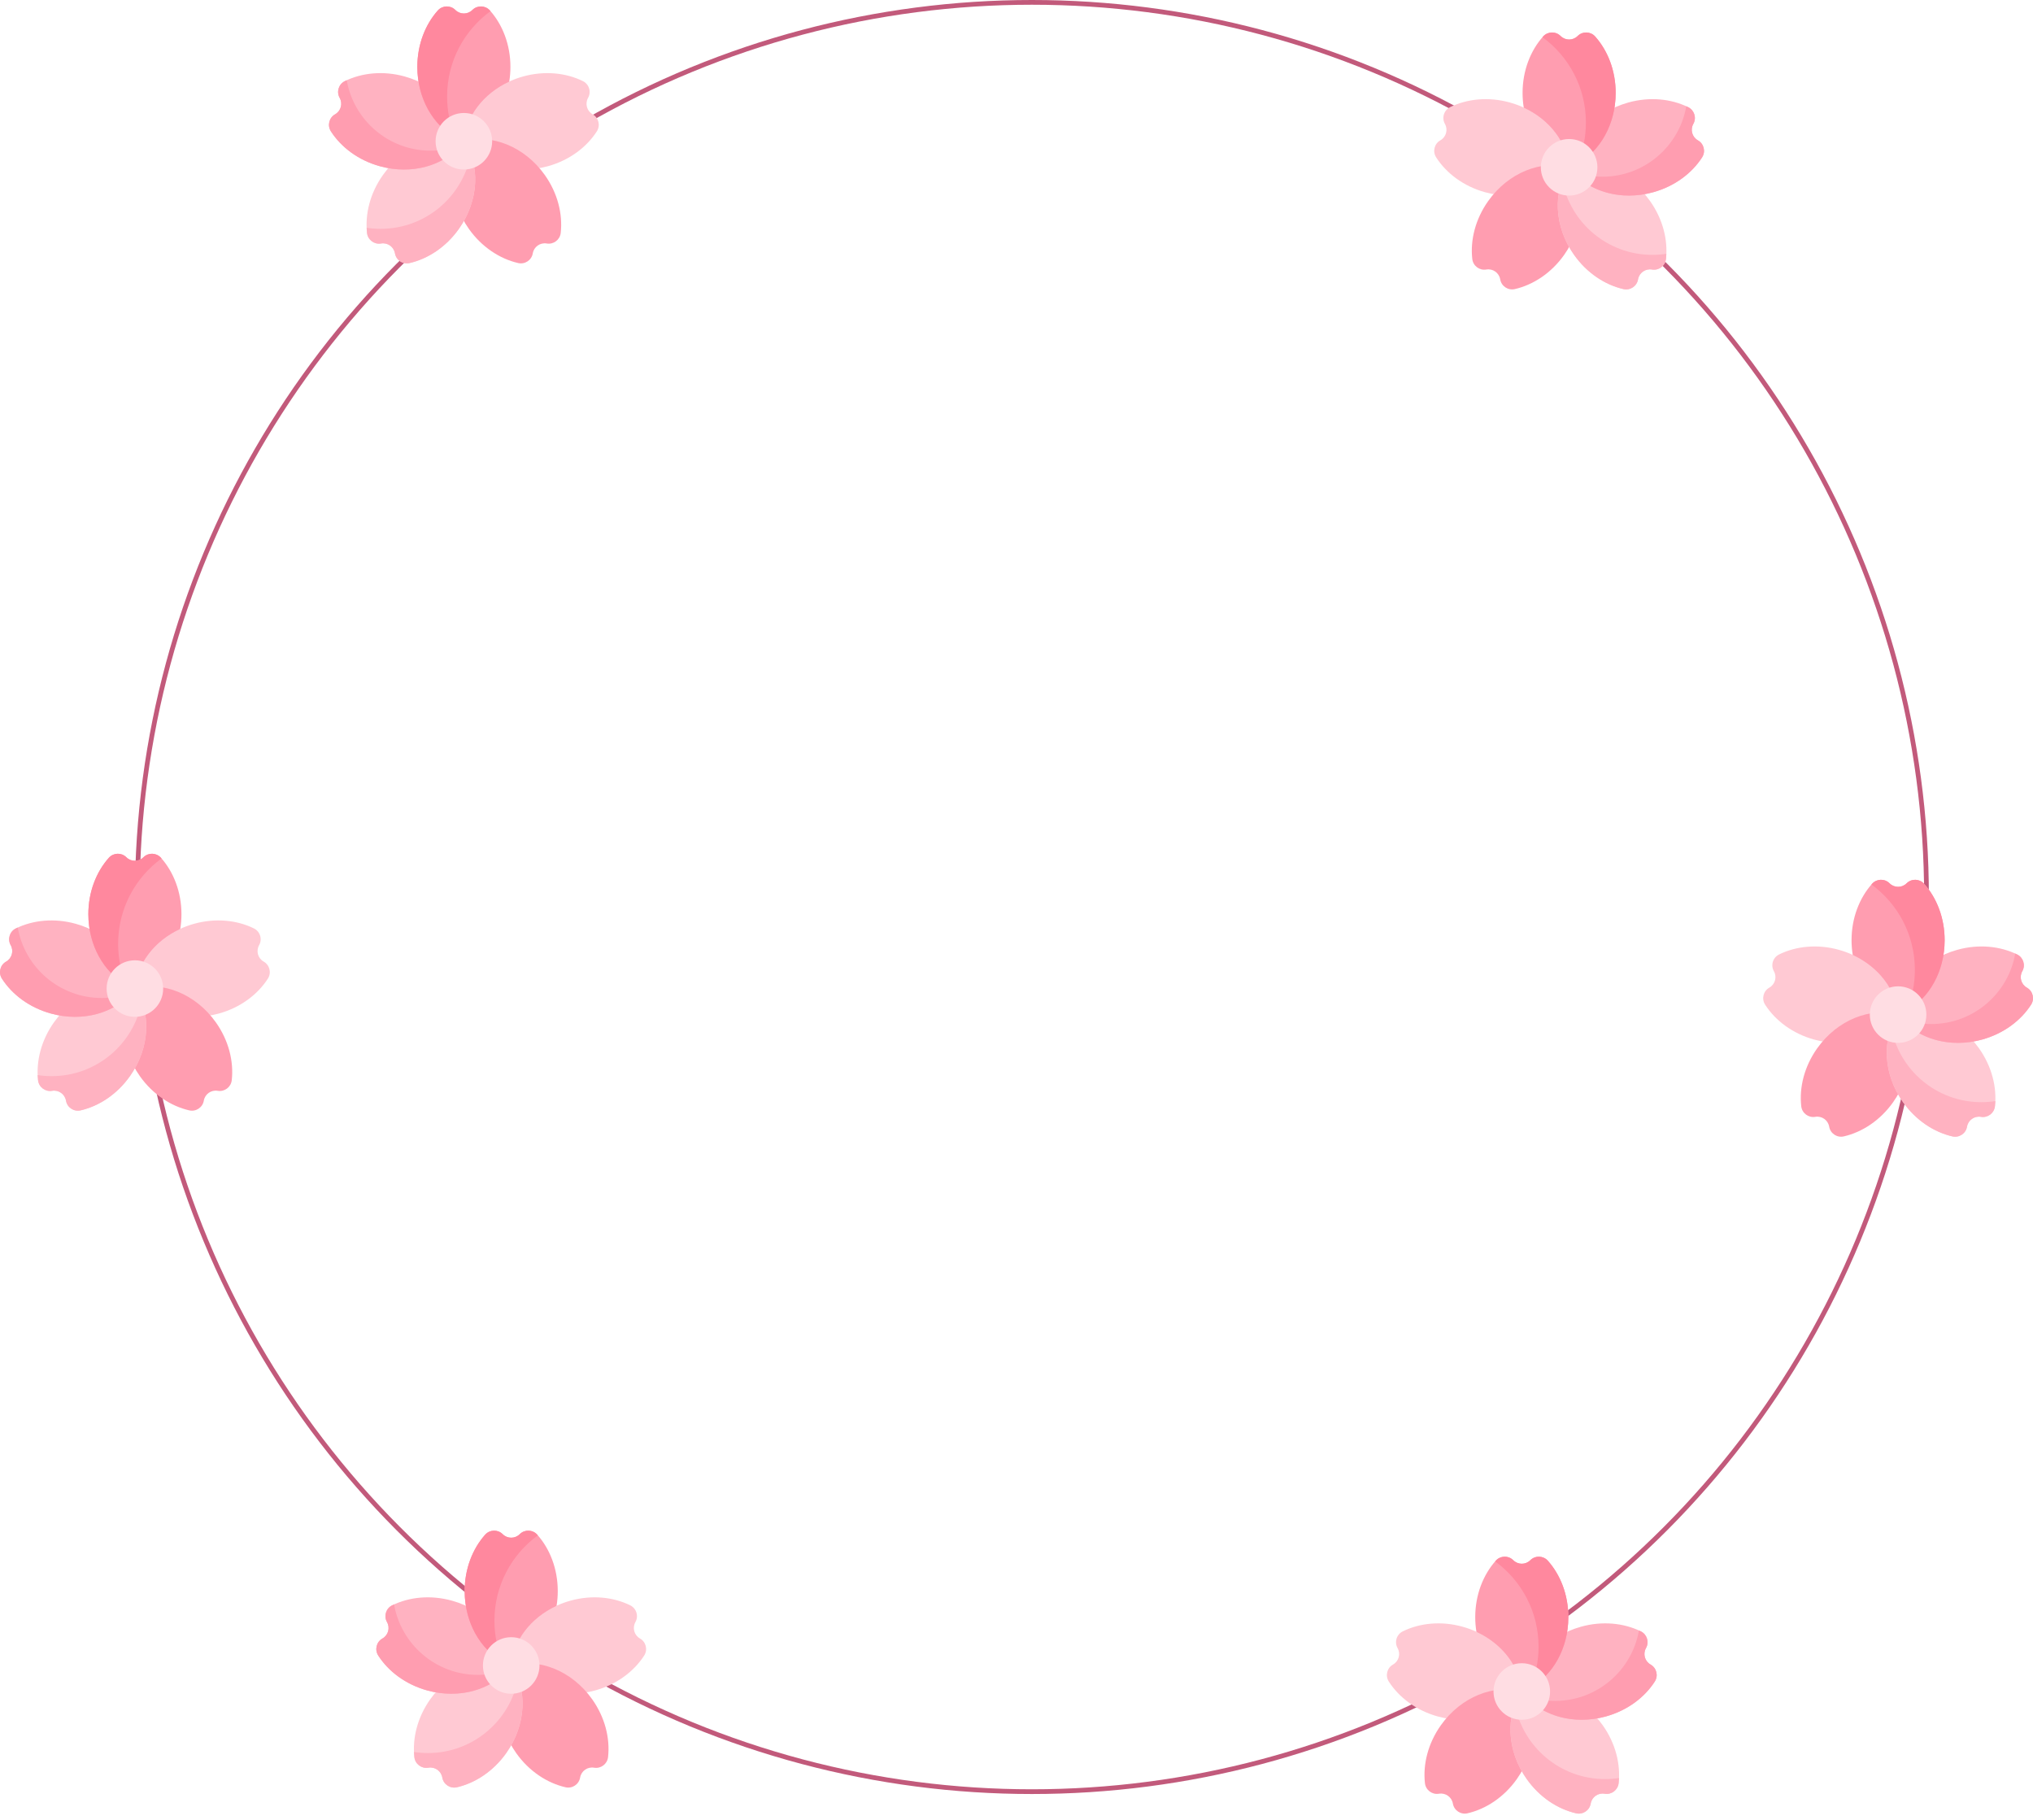 <svg xmlns="http://www.w3.org/2000/svg" width="859" height="769" viewBox="0 0 859 769" fill="none"><circle cx="436" cy="379" r="378" stroke="#C25A7B" stroke-width="2"></circle><path d="M76.176 392.447L57 417.686L56.231 399.583L66.955 390.111L76.176 392.447Z" fill="#FFB2C1"></path><path d="M111.411 406.29C108.961 404.907 108.099 401.801 109.482 399.351C109.929 398.558 110.14 397.7 110.14 396.853C110.14 394.975 109.099 393.158 107.284 392.268C100.091 388.736 91.049 387.8 82.007 390.314C79.968 390.88 78.02 391.598 76.176 392.447C65.106 397.537 57.766 407.343 57 417.685C63.996 427.556 78.277 432.184 92.549 428.216C101.589 425.7 108.851 420.229 113.186 413.49C114.773 411.024 113.964 407.733 111.411 406.29Z" fill="#FFC9D3"></path><path d="M91.215 431.969C82.654 419.879 68.658 414.45 57 417.686C50.076 427.607 50.548 442.612 59.108 454.702C64.531 462.36 72.134 467.344 79.942 469.147C82.799 469.807 85.624 467.932 86.118 465.042C86.592 462.269 89.224 460.406 91.997 460.88C94.887 461.374 97.594 459.332 97.92 456.418C98.813 448.454 96.637 439.627 91.215 431.969Z" fill="#FF9DB0"></path><path d="M57 417.686C45.343 414.45 31.346 419.879 22.786 431.969C17.363 439.627 15.188 448.454 16.081 456.418C16.407 459.332 19.113 461.373 22.004 460.88C24.777 460.406 27.409 462.269 27.883 465.042C28.377 467.932 31.201 469.807 34.058 469.147C41.867 467.344 49.47 462.36 54.892 454.702C63.453 442.612 63.924 427.607 57 417.686Z" fill="#FFC9D3"></path><path d="M31.993 390.314C22.953 387.799 13.91 388.736 6.716 392.268C4.085 393.56 3.078 396.798 4.519 399.351C5.903 401.8 5.039 404.907 2.589 406.291C0.036 407.732 -0.773 411.025 0.814 413.491C5.15 420.23 12.411 425.701 21.451 428.215C35.722 432.185 50.004 427.557 57.001 417.686C56.105 405.621 46.264 394.283 31.993 390.314Z" fill="#FFB2C1"></path><path d="M76.669 386.258C76.669 388.373 76.5 390.442 76.176 392.447C65.106 397.537 57.766 407.343 57 417.685C45.616 413.591 37.331 401.072 37.331 386.258C37.331 376.875 40.655 368.413 45.986 362.431C47.938 360.24 51.325 360.139 53.399 362.211C55.388 364.202 58.613 364.202 60.602 362.211C62.675 360.139 66.063 360.24 68.015 362.431C73.346 368.413 76.669 376.875 76.669 386.258Z" fill="#FF9DB0"></path><path d="M42.964 421.665C25.207 421.665 10.454 408.809 7.503 391.897C7.238 392.018 6.976 392.141 6.716 392.268C4.085 393.56 3.078 396.798 4.519 399.351C5.903 401.8 5.039 404.907 2.589 406.291C0.036 407.733 -0.773 411.025 0.814 413.491C5.15 420.23 12.411 425.701 21.451 428.215C34.9 431.956 48.355 428.06 55.717 419.339C51.752 420.84 47.455 421.665 42.964 421.665Z" fill="#FF9DB0"></path><path d="M59.912 423.23C56.492 441.144 40.748 454.685 21.837 454.685C19.823 454.685 17.845 454.531 15.914 454.235C15.944 454.968 15.999 455.697 16.08 456.418C16.407 459.332 19.113 461.374 22.003 460.88C24.776 460.406 27.409 462.27 27.882 465.042C28.377 467.933 31.201 469.807 34.058 469.147C41.867 467.344 49.47 462.36 54.892 454.703C61.977 444.696 63.516 432.695 59.912 423.23Z" fill="#FFB2C1"></path><path d="M49.913 398.771C49.913 383.952 57.138 370.823 68.255 362.707C68.175 362.615 68.096 362.522 68.015 362.431C66.063 360.24 62.675 360.14 60.602 362.211C58.613 364.202 55.388 364.202 53.399 362.211C51.325 360.14 47.938 360.24 45.986 362.431C40.655 368.413 37.331 376.875 37.331 386.259C37.331 399.448 43.902 410.814 53.378 416.038C51.148 410.726 49.913 404.893 49.913 398.771Z" fill="#FF889E"></path><path d="M57 429.634C63.599 429.634 68.948 424.285 68.948 417.686C68.948 411.088 63.599 405.739 57 405.739C50.402 405.739 45.052 411.088 45.052 417.686C45.052 424.285 50.402 429.634 57 429.634Z" fill="#FFDDE3"></path><path d="M215.176 34.447L196 59.686L195.231 41.583L205.955 32.111L215.176 34.447Z" fill="#FFB2C1"></path><path d="M250.411 48.29C247.961 46.907 247.099 43.801 248.482 41.351C248.929 40.558 249.14 39.7 249.14 38.853C249.14 36.975 248.099 35.158 246.284 34.268C239.091 30.736 230.049 29.8 221.007 32.314C218.968 32.88 217.02 33.598 215.176 34.447C204.106 39.537 196.766 49.343 196 59.685C202.996 69.555 217.277 74.184 231.549 70.216C240.589 67.7 247.851 62.229 252.186 55.49C253.773 53.024 252.964 49.733 250.411 48.29Z" fill="#FFC9D3"></path><path d="M230.215 73.969C221.654 61.879 207.658 56.45 196 59.686C189.076 69.607 189.548 84.612 198.108 96.703C203.531 104.36 211.134 109.344 218.942 111.147C221.799 111.807 224.624 109.932 225.118 107.042C225.592 104.269 228.224 102.406 230.997 102.88C233.887 103.374 236.594 101.332 236.92 98.418C237.813 90.454 235.637 81.627 230.215 73.969Z" fill="#FF9DB0"></path><path d="M196 59.686C184.343 56.45 170.346 61.879 161.786 73.969C156.363 81.627 154.188 90.454 155.08 98.418C155.407 101.332 158.114 103.373 161.004 102.88C163.777 102.406 166.409 104.269 166.883 107.042C167.377 109.932 170.201 111.807 173.058 111.147C180.867 109.344 188.47 104.36 193.892 96.703C202.453 84.612 202.924 69.607 196 59.686Z" fill="#FFC9D3"></path><path d="M170.993 32.314C161.953 29.799 152.91 30.736 145.716 34.268C143.085 35.56 142.078 38.798 143.519 41.351C144.903 43.8 144.039 46.907 141.589 48.291C139.036 49.733 138.227 53.025 139.814 55.49C144.15 62.23 151.411 67.701 160.451 70.215C174.723 74.185 189.004 69.557 196 59.686C195.105 47.621 185.264 36.283 170.993 32.314Z" fill="#FFB2C1"></path><path d="M215.669 28.259C215.669 30.373 215.5 32.442 215.176 34.447C204.106 39.537 196.766 49.343 196 59.685C184.616 55.591 176.331 43.072 176.331 28.259C176.331 18.875 179.655 10.413 184.986 4.431C186.938 2.24 190.325 2.139 192.399 4.211C194.388 6.202 197.613 6.202 199.601 4.211C201.675 2.139 205.063 2.24 207.015 4.431C212.346 10.413 215.669 18.875 215.669 28.259Z" fill="#FF9DB0"></path><path d="M181.964 63.665C164.207 63.665 149.454 50.809 146.503 33.897C146.238 34.018 145.976 34.141 145.716 34.268C143.085 35.56 142.078 38.798 143.519 41.351C144.903 43.8 144.039 46.907 141.589 48.291C139.036 49.733 138.227 53.025 139.814 55.491C144.15 62.23 151.411 67.701 160.451 70.215C173.9 73.956 187.355 70.06 194.717 61.339C190.752 62.84 186.454 63.665 181.964 63.665Z" fill="#FF9DB0"></path><path d="M198.912 65.23C195.492 83.144 179.747 96.685 160.837 96.685C158.823 96.685 156.845 96.531 154.914 96.235C154.944 96.969 155 97.697 155.08 98.418C155.407 101.332 158.113 103.374 161.003 102.88C163.776 102.406 166.409 104.27 166.882 107.042C167.376 109.933 170.201 111.807 173.058 111.147C180.867 109.344 188.47 104.36 193.892 96.703C200.977 86.696 202.516 74.695 198.912 65.23Z" fill="#FFB2C1"></path><path d="M188.913 40.771C188.913 25.952 196.138 12.823 207.255 4.707C207.175 4.615 207.096 4.522 207.015 4.431C205.063 2.24 201.675 2.14 199.601 4.211C197.613 6.202 194.388 6.202 192.399 4.211C190.325 2.14 186.938 2.24 184.986 4.431C179.655 10.413 176.331 18.875 176.331 28.259C176.331 41.448 182.902 52.814 192.378 58.038C190.147 52.726 188.913 46.893 188.913 40.771Z" fill="#FF889E"></path><path d="M196 71.634C202.599 71.634 207.948 66.285 207.948 59.686C207.948 53.088 202.599 47.739 196 47.739C189.402 47.739 184.052 53.088 184.052 59.686C184.052 66.285 189.402 71.634 196 71.634Z" fill="#FFDDE3"></path><path d="M235.176 678.447L216 703.686L215.231 685.583L225.955 676.111L235.176 678.447Z" fill="#FFB2C1"></path><path d="M270.411 692.29C267.961 690.907 267.099 687.801 268.482 685.351C268.929 684.558 269.14 683.7 269.14 682.854C269.14 680.975 268.099 679.158 266.284 678.268C259.091 674.736 250.049 673.8 241.007 676.314C238.968 676.881 237.02 677.598 235.176 678.447C224.106 683.537 216.766 693.343 216 703.686C222.996 713.556 237.277 718.184 251.549 714.216C260.589 711.7 267.851 706.229 272.186 699.49C273.773 697.024 272.964 693.733 270.411 692.29Z" fill="#FFC9D3"></path><path d="M250.215 717.969C241.654 705.879 227.658 700.45 216 703.687C209.076 713.607 209.548 728.613 218.108 740.703C223.531 748.36 231.134 753.344 238.942 755.147C241.799 755.807 244.624 753.933 245.118 751.043C245.592 748.27 248.224 746.406 250.997 746.88C253.887 747.374 256.594 745.332 256.92 742.418C257.813 734.454 255.637 725.627 250.215 717.969Z" fill="#FF9DB0"></path><path d="M216 703.687C204.343 700.45 190.346 705.879 181.786 717.969C176.363 725.627 174.188 734.454 175.08 742.418C175.407 745.332 178.114 747.374 181.004 746.88C183.777 746.406 186.409 748.27 186.883 751.043C187.377 753.933 190.201 755.807 193.058 755.148C200.867 753.344 208.47 748.36 213.892 740.703C222.453 728.613 222.924 713.607 216 703.687Z" fill="#FFC9D3"></path><path d="M190.993 676.314C181.953 673.8 172.91 674.736 165.716 678.268C163.085 679.56 162.078 682.798 163.519 685.351C164.903 687.8 164.039 690.907 161.589 692.291C159.036 693.733 158.227 697.025 159.814 699.491C164.15 706.23 171.411 711.701 180.451 714.215C194.723 718.185 209.004 713.557 216 703.686C215.105 691.621 205.264 680.284 190.993 676.314Z" fill="#FFB2C1"></path><path d="M235.669 672.259C235.669 674.373 235.5 676.442 235.176 678.447C224.106 683.537 216.766 693.343 216 703.686C204.616 699.591 196.331 687.072 196.331 672.259C196.331 662.875 199.655 654.413 204.986 648.431C206.938 646.24 210.325 646.139 212.399 648.211C214.388 650.202 217.613 650.202 219.601 648.211C221.675 646.139 225.063 646.24 227.015 648.431C232.346 654.413 235.669 662.875 235.669 672.259Z" fill="#FF9DB0"></path><path d="M201.964 707.665C184.207 707.665 169.454 694.809 166.503 677.897C166.238 678.018 165.976 678.141 165.716 678.268C163.085 679.561 162.078 682.798 163.519 685.351C164.903 687.8 164.039 690.908 161.589 692.291C159.036 693.733 158.227 697.025 159.814 699.491C164.15 706.23 171.411 711.701 180.451 714.216C193.9 717.956 207.355 714.06 214.717 705.339C210.752 706.841 206.454 707.665 201.964 707.665Z" fill="#FF9DB0"></path><path d="M218.912 709.23C215.492 727.144 199.747 740.685 180.837 740.685C178.823 740.685 176.845 740.531 174.914 740.235C174.944 740.969 175 741.697 175.08 742.418C175.407 745.332 178.113 747.374 181.003 746.88C183.776 746.406 186.409 748.27 186.882 751.043C187.376 753.933 190.201 755.807 193.058 755.148C200.867 753.344 208.47 748.36 213.892 740.703C220.977 730.696 222.516 718.695 218.912 709.23Z" fill="#FFB2C1"></path><path d="M208.913 684.771C208.913 669.952 216.138 656.823 227.255 648.707C227.175 648.615 227.096 648.522 227.015 648.431C225.063 646.241 221.675 646.14 219.601 648.211C217.613 650.202 214.388 650.202 212.399 648.211C210.325 646.14 206.938 646.241 204.986 648.431C199.655 654.413 196.331 662.875 196.331 672.259C196.331 685.448 202.902 696.814 212.378 702.038C210.147 696.727 208.913 690.893 208.913 684.771Z" fill="#FF889E"></path><path d="M216 715.634C222.599 715.634 227.948 710.285 227.948 703.686C227.948 697.088 222.599 691.739 216 691.739C209.402 691.739 204.052 697.088 204.052 703.686C204.052 710.285 209.402 715.634 216 715.634Z" fill="#FFDDE3"></path><path d="M782.824 403.447L802 428.686L802.769 410.583L792.045 401.111L782.824 403.447Z" fill="#FFB2C1"></path><path d="M747.589 417.29C750.039 415.907 750.901 412.801 749.518 410.351C749.071 409.558 748.86 408.7 748.86 407.853C748.86 405.975 749.901 404.158 751.716 403.268C758.909 399.736 767.951 398.8 776.993 401.314C779.032 401.88 780.98 402.598 782.824 403.447C793.894 408.537 801.234 418.343 802 428.685C795.004 438.556 780.723 443.184 766.451 439.216C757.411 436.7 750.149 431.229 745.814 424.49C744.227 422.024 745.036 418.733 747.589 417.29Z" fill="#FFC9D3"></path><path d="M767.785 442.969C776.346 430.879 790.342 425.45 802 428.686C808.924 438.607 808.452 453.612 799.892 465.702C794.469 473.36 786.866 478.344 779.058 480.147C776.201 480.807 773.376 478.932 772.882 476.042C772.408 473.269 769.776 471.406 767.003 471.88C764.113 472.374 761.406 470.332 761.08 467.418C760.187 459.454 762.363 450.627 767.785 442.969Z" fill="#FF9DB0"></path><path d="M802 428.686C813.657 425.45 827.654 430.879 836.214 442.969C841.637 450.627 843.812 459.454 842.919 467.418C842.593 470.332 839.886 472.373 836.996 471.88C834.223 471.406 831.591 473.269 831.117 476.042C830.623 478.932 827.798 480.807 824.942 480.147C817.133 478.344 809.53 473.36 804.108 465.702C795.547 453.612 795.076 438.607 802 428.686Z" fill="#FFC9D3"></path><path d="M827.007 401.314C836.047 398.799 845.09 399.736 852.284 403.268C854.915 404.56 855.922 407.798 854.481 410.351C853.097 412.8 853.961 415.907 856.411 417.291C858.964 418.732 859.773 422.025 858.186 424.491C853.85 431.23 846.589 436.701 837.549 439.215C823.277 443.185 808.996 438.557 802 428.686C802.895 416.621 812.736 405.283 827.007 401.314Z" fill="#FFB2C1"></path><path d="M782.331 397.258C782.331 399.373 782.5 401.442 782.824 403.447C793.894 408.537 801.234 418.343 802 428.685C813.384 424.591 821.669 412.072 821.669 397.258C821.669 387.875 818.345 379.413 813.014 373.431C811.062 371.24 807.675 371.139 805.601 373.211C803.612 375.202 800.387 375.202 798.399 373.211C796.325 371.139 792.937 371.24 790.985 373.431C785.654 379.413 782.331 387.875 782.331 397.258Z" fill="#FF9DB0"></path><path d="M816.036 432.665C833.793 432.665 848.546 419.809 851.497 402.897C851.762 403.018 852.024 403.141 852.284 403.268C854.915 404.56 855.922 407.798 854.481 410.351C853.097 412.8 853.961 415.907 856.411 417.291C858.964 418.733 859.773 422.025 858.186 424.491C853.85 431.23 846.589 436.701 837.549 439.215C824.1 442.956 810.645 439.06 803.283 430.339C807.248 431.84 811.546 432.665 816.036 432.665Z" fill="#FF9DB0"></path><path d="M799.088 434.23C802.508 452.144 818.253 465.685 837.163 465.685C839.177 465.685 841.155 465.531 843.086 465.235C843.056 465.968 843 466.697 842.92 467.418C842.593 470.332 839.887 472.374 836.997 471.88C834.224 471.406 831.591 473.27 831.118 476.042C830.624 478.933 827.799 480.807 824.942 480.147C817.133 478.344 809.53 473.36 804.108 465.703C797.023 455.696 795.484 443.695 799.088 434.23Z" fill="#FFB2C1"></path><path d="M809.087 409.771C809.087 394.952 801.862 381.823 790.745 373.707C790.825 373.615 790.904 373.522 790.985 373.431C792.937 371.24 796.325 371.14 798.399 373.211C800.387 375.202 803.612 375.202 805.601 373.211C807.675 371.14 811.062 371.24 813.014 373.431C818.345 379.413 821.669 387.875 821.669 397.259C821.669 410.448 815.098 421.814 805.622 427.038C807.853 421.726 809.087 415.893 809.087 409.771Z" fill="#FF889E"></path><path d="M802 440.634C795.401 440.634 790.052 435.285 790.052 428.686C790.052 422.088 795.401 416.739 802 416.739C808.598 416.739 813.948 422.088 813.948 428.686C813.948 435.285 808.598 440.634 802 440.634Z" fill="#FFDDE3"></path><path d="M643.824 45.447L663 70.686L663.769 52.583L653.045 43.111L643.824 45.447Z" fill="#FFB2C1"></path><path d="M608.589 59.29C611.039 57.907 611.901 54.801 610.518 52.351C610.071 51.558 609.86 50.7 609.86 49.853C609.86 47.975 610.901 46.158 612.716 45.268C619.909 41.736 628.951 40.8 637.993 43.314C640.032 43.88 641.98 44.598 643.824 45.447C654.894 50.537 662.234 60.343 663 70.685C656.004 80.555 641.723 85.184 627.451 81.216C618.411 78.7 611.149 73.229 606.814 66.49C605.227 64.024 606.036 60.733 608.589 59.29Z" fill="#FFC9D3"></path><path d="M628.785 84.969C637.346 72.879 651.342 67.45 663 70.686C669.924 80.607 669.452 95.612 660.892 107.702C655.469 115.36 647.866 120.344 640.058 122.147C637.201 122.807 634.376 120.932 633.882 118.042C633.408 115.269 630.776 113.406 628.003 113.88C625.113 114.374 622.406 112.332 622.08 109.418C621.187 101.454 623.363 92.627 628.785 84.969Z" fill="#FF9DB0"></path><path d="M663 70.686C674.657 67.45 688.654 72.879 697.214 84.969C702.637 92.627 704.812 101.454 703.92 109.418C703.593 112.332 700.886 114.373 697.996 113.88C695.223 113.406 692.591 115.269 692.117 118.042C691.623 120.932 688.799 122.807 685.942 122.147C678.133 120.344 670.53 115.36 665.108 107.702C656.547 95.612 656.076 80.607 663 70.686Z" fill="#FFC9D3"></path><path d="M688.007 43.314C697.047 40.799 706.09 41.736 713.284 45.268C715.915 46.56 716.922 49.798 715.481 52.351C714.097 54.8 714.962 57.907 717.411 59.291C719.964 60.733 720.773 64.025 719.186 66.49C714.85 73.23 707.589 78.701 698.549 81.215C684.277 85.185 669.996 80.557 663 70.686C663.895 58.621 673.736 47.283 688.007 43.314Z" fill="#FFB2C1"></path><path d="M643.331 39.258C643.331 41.373 643.5 43.442 643.824 45.447C654.894 50.537 662.234 60.343 663 70.685C674.384 66.591 682.669 54.072 682.669 39.258C682.669 29.875 679.345 21.413 674.014 15.431C672.062 13.24 668.675 13.139 666.601 15.211C664.612 17.202 661.387 17.202 659.399 15.211C657.325 13.139 653.937 13.24 651.985 15.431C646.654 21.413 643.331 29.875 643.331 39.258Z" fill="#FF9DB0"></path><path d="M677.037 74.665C694.793 74.665 709.546 61.809 712.497 44.897C712.762 45.018 713.024 45.141 713.284 45.268C715.915 46.56 716.922 49.798 715.481 52.351C714.097 54.8 714.962 57.907 717.411 59.291C719.964 60.733 720.773 64.025 719.186 66.491C714.85 73.23 707.589 78.701 698.549 81.215C685.1 84.956 671.645 81.06 664.283 72.338C668.248 73.841 672.546 74.665 677.037 74.665Z" fill="#FF9DB0"></path><path d="M660.088 76.23C663.508 94.144 679.253 107.685 698.163 107.685C700.177 107.685 702.155 107.531 704.086 107.235C704.056 107.968 704 108.697 703.92 109.418C703.593 112.332 700.887 114.374 697.997 113.88C695.224 113.406 692.591 115.27 692.118 118.042C691.624 120.933 688.799 122.807 685.942 122.147C678.133 120.344 670.53 115.36 665.108 107.703C658.023 97.696 656.484 85.695 660.088 76.23Z" fill="#FFB2C1"></path><path d="M670.087 51.771C670.087 36.952 662.862 23.823 651.745 15.707C651.825 15.615 651.904 15.522 651.985 15.431C653.937 13.241 657.325 13.139 659.399 15.211C661.387 17.202 664.612 17.202 666.601 15.211C668.675 13.139 672.062 13.241 674.014 15.431C679.345 21.413 682.669 29.875 682.669 39.259C682.669 52.448 676.098 63.814 666.622 69.038C668.853 63.726 670.087 57.893 670.087 51.771Z" fill="#FF889E"></path><path d="M663 82.634C656.401 82.634 651.052 77.285 651.052 70.686C651.052 64.088 656.401 58.739 663 58.739C669.598 58.739 674.948 64.088 674.948 70.686C674.948 77.285 669.598 82.634 663 82.634Z" fill="#FFDDE3"></path><path d="M623.824 689.447L643 714.686L643.769 696.583L633.045 687.111L623.824 689.447Z" fill="#FFB2C1"></path><path d="M588.589 703.29C591.039 701.907 591.901 698.801 590.518 696.351C590.071 695.558 589.86 694.7 589.86 693.854C589.86 691.975 590.901 690.158 592.716 689.268C599.909 685.736 608.951 684.8 617.993 687.314C620.032 687.881 621.98 688.598 623.824 689.447C634.894 694.537 642.234 704.343 643 714.686C636.004 724.556 621.723 729.184 607.451 725.216C598.411 722.7 591.149 717.229 586.814 710.49C585.227 708.024 586.036 704.733 588.589 703.29Z" fill="#FFC9D3"></path><path d="M608.785 728.969C617.346 716.879 631.342 711.45 643 714.687C649.924 724.607 649.452 739.613 640.892 751.703C635.469 759.36 627.866 764.344 620.058 766.148C617.201 766.807 614.376 764.933 613.882 762.043C613.408 759.27 610.776 757.406 608.003 757.88C605.113 758.374 602.406 756.332 602.08 753.418C601.187 745.454 603.363 736.627 608.785 728.969Z" fill="#FF9DB0"></path><path d="M643 714.687C654.657 711.45 668.654 716.879 677.214 728.969C682.637 736.627 684.812 745.454 683.92 753.418C683.593 756.332 680.886 758.374 677.996 757.88C675.223 757.406 672.591 759.27 672.117 762.043C671.623 764.933 668.799 766.807 665.942 766.148C658.133 764.344 650.53 759.36 645.108 751.703C636.547 739.613 636.076 724.607 643 714.687Z" fill="#FFC9D3"></path><path d="M668.007 687.314C677.047 684.8 686.09 685.736 693.284 689.268C695.915 690.56 696.922 693.798 695.481 696.351C694.097 698.8 694.962 701.907 697.411 703.291C699.964 704.733 700.773 708.025 699.186 710.491C694.85 717.23 687.589 722.701 678.549 725.215C664.277 729.185 649.996 724.557 643 714.686C643.895 702.621 653.736 691.284 668.007 687.314Z" fill="#FFB2C1"></path><path d="M623.331 683.259C623.331 685.373 623.5 687.442 623.824 689.447C634.894 694.537 642.234 704.343 643 714.686C654.384 710.591 662.669 698.072 662.669 683.259C662.669 673.875 659.345 665.413 654.014 659.431C652.062 657.24 648.675 657.139 646.601 659.211C644.612 661.202 641.387 661.202 639.399 659.211C637.325 657.139 633.937 657.24 631.985 659.431C626.654 665.413 623.331 673.875 623.331 683.259Z" fill="#FF9DB0"></path><path d="M657.037 718.665C674.793 718.665 689.546 705.809 692.497 688.897C692.762 689.018 693.024 689.141 693.284 689.268C695.915 690.561 696.922 693.798 695.481 696.351C694.097 698.8 694.962 701.908 697.411 703.291C699.964 704.733 700.773 708.025 699.186 710.491C694.85 717.23 687.589 722.701 678.549 725.216C665.1 728.956 651.645 725.06 644.283 716.339C648.248 717.841 652.546 718.665 657.037 718.665Z" fill="#FF9DB0"></path><path d="M640.088 720.23C643.508 738.144 659.253 751.685 678.163 751.685C680.177 751.685 682.155 751.531 684.086 751.235C684.056 751.969 684 752.697 683.92 753.418C683.593 756.332 680.887 758.374 677.997 757.88C675.224 757.406 672.591 759.27 672.118 762.043C671.624 764.933 668.799 766.807 665.942 766.148C658.133 764.344 650.53 759.36 645.108 751.703C638.023 741.696 636.484 729.695 640.088 720.23Z" fill="#FFB2C1"></path><path d="M650.087 695.771C650.087 680.952 642.862 667.823 631.745 659.707C631.825 659.615 631.904 659.522 631.985 659.431C633.937 657.241 637.325 657.14 639.399 659.211C641.387 661.202 644.612 661.202 646.601 659.211C648.675 657.14 652.062 657.241 654.014 659.431C659.345 665.413 662.669 673.875 662.669 683.259C662.669 696.448 656.098 707.814 646.622 713.038C648.853 707.727 650.087 701.893 650.087 695.771Z" fill="#FF889E"></path><path d="M643 726.634C636.401 726.634 631.052 721.285 631.052 714.686C631.052 708.088 636.401 702.739 643 702.739C649.598 702.739 654.948 708.088 654.948 714.686C654.948 721.285 649.598 726.634 643 726.634Z" fill="#FFDDE3"></path></svg>
